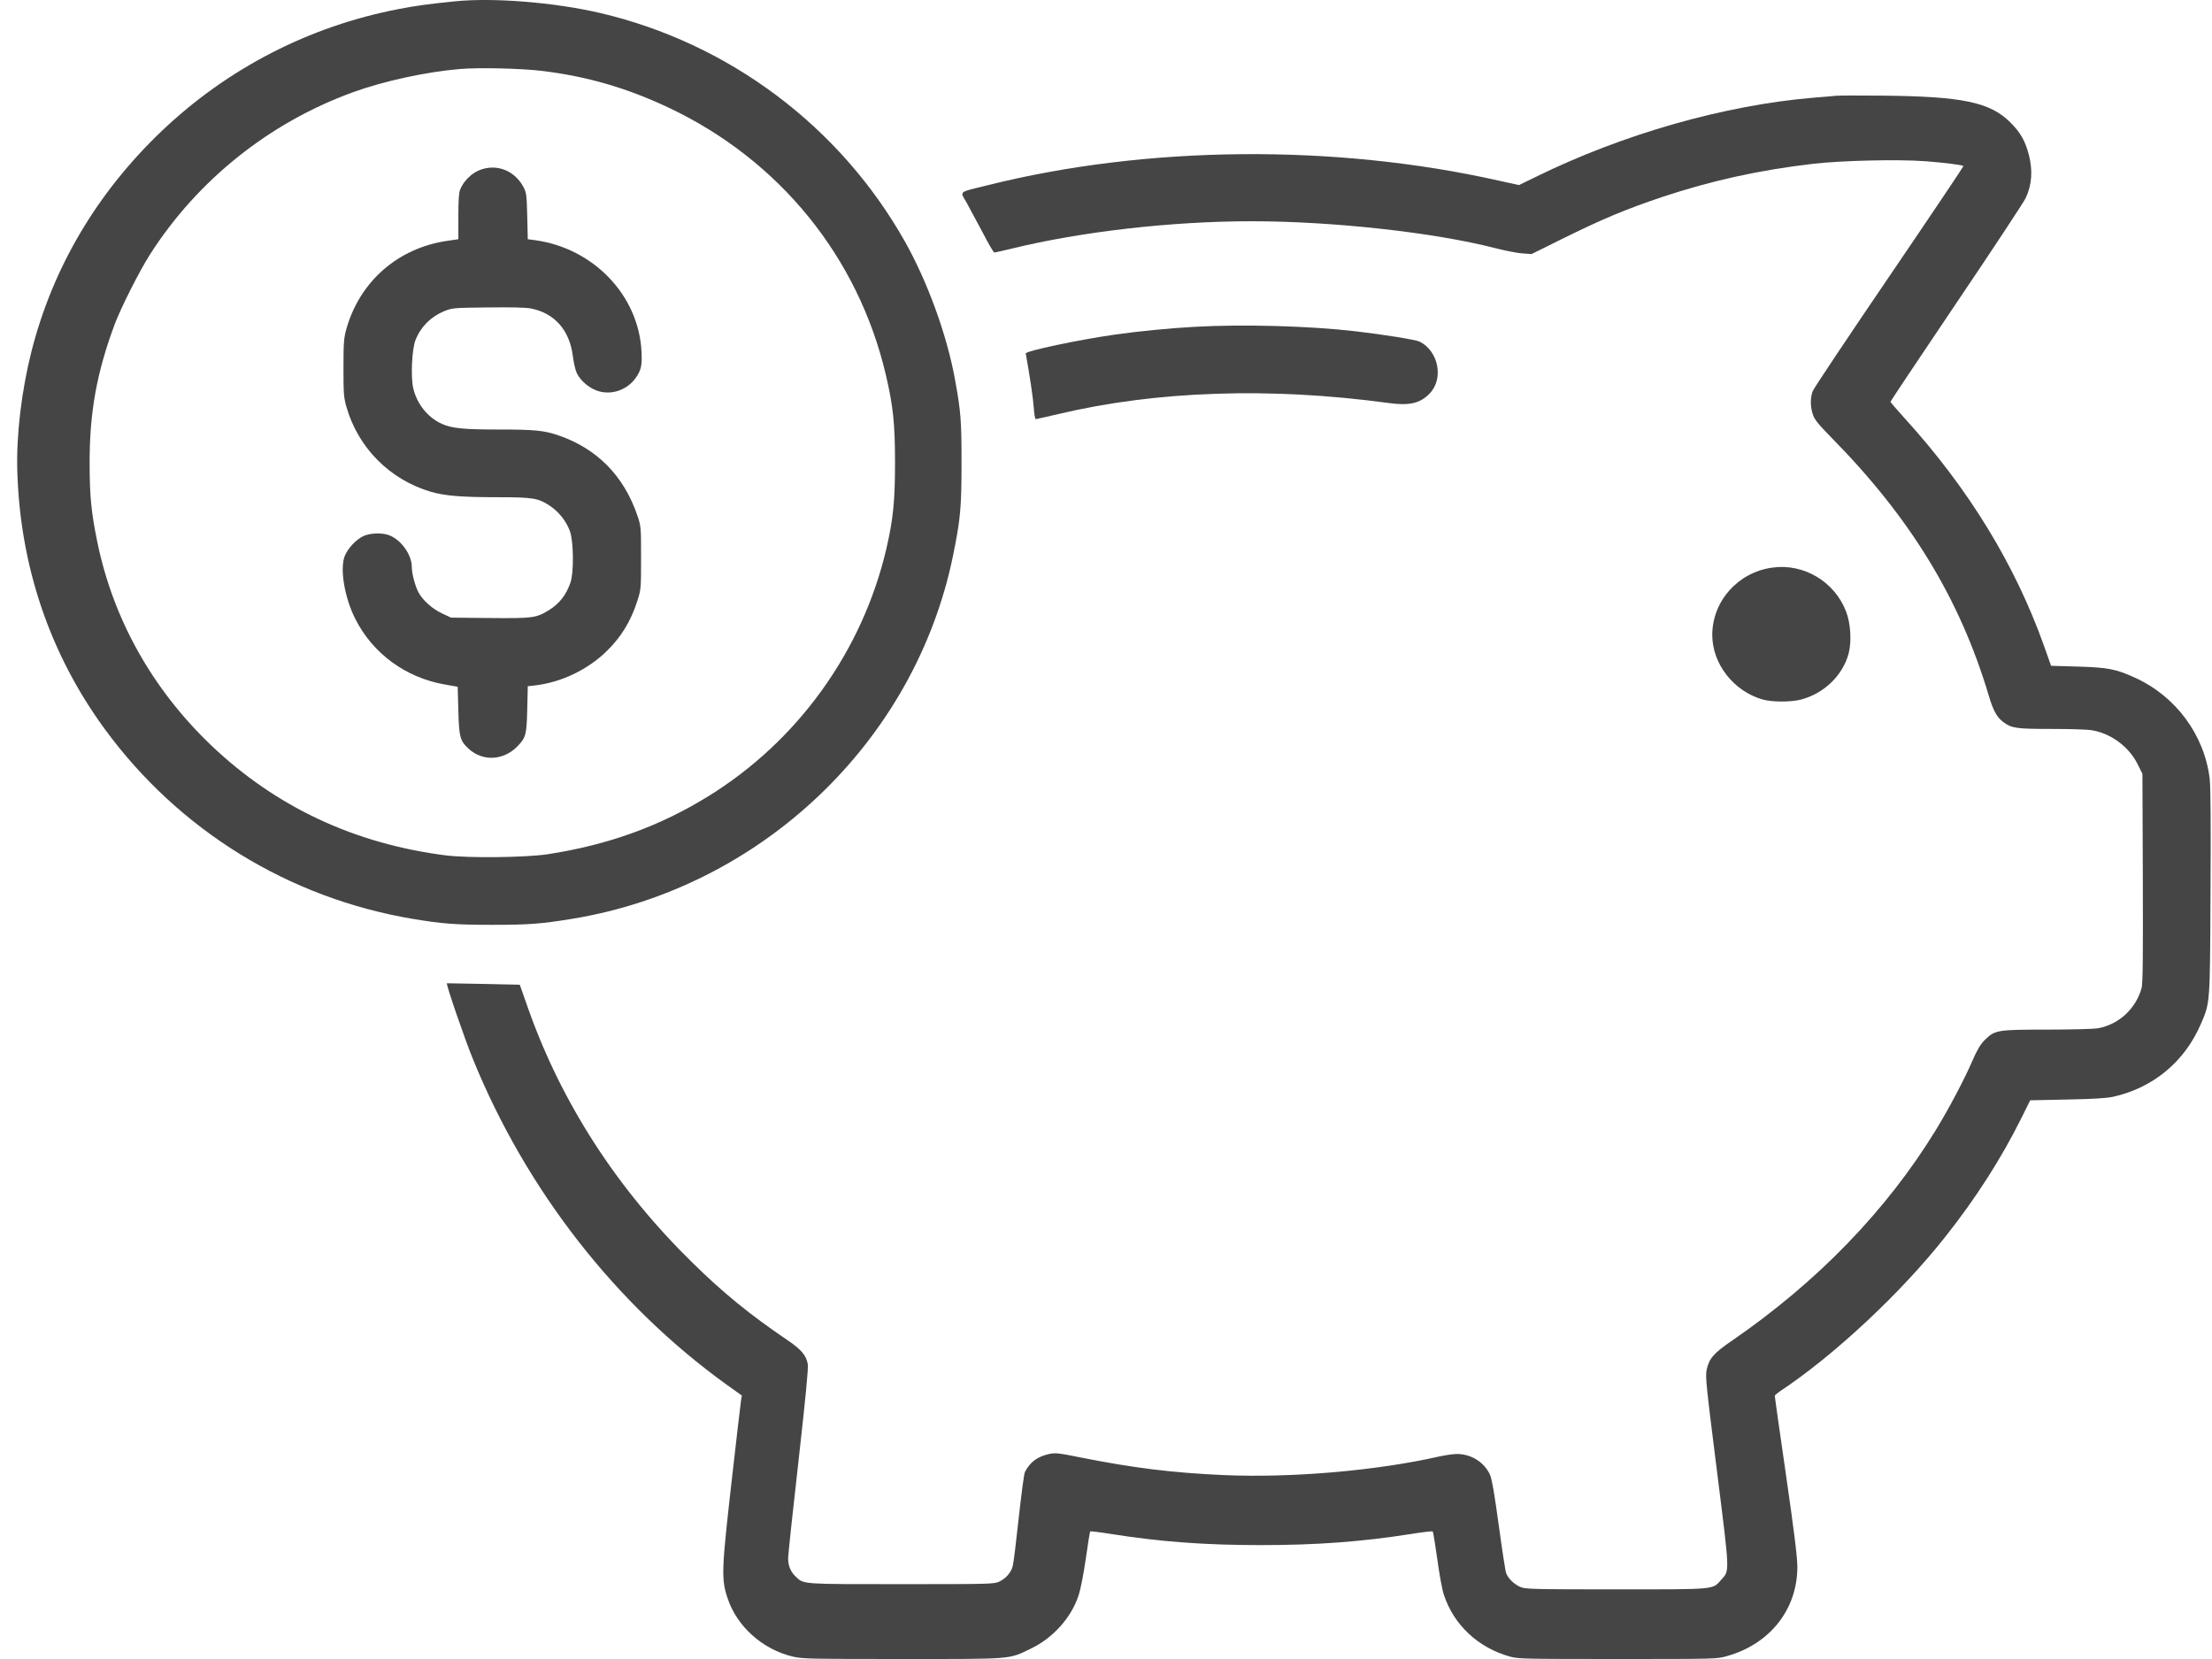 <svg width="124" height="93" viewBox="0 0 124 93" fill="none" xmlns="http://www.w3.org/2000/svg">
<path d="M25.471 0.078C23.958 0.232 23.331 0.319 22.34 0.509C17.338 1.472 12.777 3.822 9.079 7.332C5.442 10.798 2.967 14.979 1.767 19.686C1.208 21.897 0.91 24.392 0.969 26.377C1.119 31.719 2.788 36.651 5.867 40.862C10.019 46.539 16.168 50.334 23.123 51.508C24.785 51.786 25.545 51.844 27.595 51.844C29.63 51.844 30.331 51.793 32.068 51.508C42.682 49.772 51.292 41.562 53.423 31.157C53.841 29.106 53.901 28.471 53.901 25.939C53.901 23.553 53.863 23.072 53.528 21.233C53.073 18.752 51.992 15.789 50.733 13.549C47.095 7.091 40.871 2.421 33.641 0.728C31.076 0.13 27.61 -0.148 25.471 0.078ZM30.39 3.975C32.947 4.289 35.146 4.931 37.509 6.047C43.703 8.981 48.109 14.41 49.659 21.014C50.069 22.772 50.173 23.743 50.173 25.939C50.173 28.099 50.069 29.106 49.689 30.756C48.347 36.498 44.732 41.533 39.708 44.635C36.972 46.328 34.065 47.371 30.689 47.889C29.444 48.072 26.291 48.108 25.024 47.955C19.873 47.305 15.475 45.24 11.837 41.781C8.535 38.622 6.351 34.725 5.457 30.391C5.114 28.72 5.024 27.8 5.024 25.976C5.017 23.108 5.427 20.868 6.433 18.168C6.784 17.241 7.827 15.169 8.409 14.264C11.07 10.097 15.102 6.872 19.783 5.172C21.528 4.537 23.905 4.026 25.806 3.866C26.902 3.778 29.243 3.836 30.39 3.975Z" fill="#454545"/>
<path d="M27.267 9.426C26.634 9.535 26.067 9.995 25.799 10.615C25.724 10.798 25.695 11.192 25.695 12.14V13.41L25.091 13.498C22.325 13.892 20.171 15.767 19.418 18.438C19.277 18.941 19.254 19.197 19.254 20.612C19.254 22.057 19.269 22.276 19.418 22.802C20.074 25.107 21.863 26.902 24.174 27.574C24.934 27.793 25.873 27.873 27.879 27.873C29.899 27.873 30.189 27.924 30.845 28.369C31.352 28.712 31.762 29.245 31.956 29.799C32.157 30.383 32.172 32.105 31.978 32.66C31.74 33.346 31.375 33.82 30.801 34.185C30.063 34.645 29.899 34.667 27.469 34.645L25.285 34.623L24.785 34.389C24.234 34.134 23.689 33.645 23.451 33.193C23.265 32.828 23.086 32.149 23.086 31.799C23.086 31.106 22.512 30.288 21.833 30.011C21.453 29.858 20.79 29.872 20.395 30.04C19.977 30.223 19.493 30.741 19.321 31.179C19.046 31.894 19.314 33.506 19.918 34.696C20.902 36.644 22.75 37.994 24.949 38.374L25.657 38.498L25.695 39.848C25.732 41.322 25.791 41.533 26.269 41.971C27.051 42.693 28.207 42.642 28.989 41.854C29.474 41.365 29.526 41.19 29.556 39.76L29.586 38.468L29.973 38.425C31.449 38.257 32.925 37.556 33.998 36.513C34.818 35.717 35.37 34.82 35.735 33.66C35.936 33.032 35.936 32.966 35.936 31.266C35.936 29.537 35.936 29.508 35.728 28.895C34.975 26.676 33.462 25.144 31.308 24.407C30.495 24.13 29.973 24.078 28.005 24.078C25.978 24.078 25.322 24.013 24.763 23.757C23.965 23.393 23.361 22.634 23.16 21.736C23.019 21.109 23.093 19.547 23.294 19.058C23.585 18.321 24.152 17.752 24.897 17.445C25.352 17.263 25.396 17.256 27.334 17.234C28.639 17.219 29.459 17.234 29.757 17.292C31.084 17.548 31.934 18.511 32.112 19.963C32.157 20.32 32.254 20.751 32.336 20.919C32.56 21.371 33.059 21.787 33.566 21.933C34.312 22.145 35.131 21.86 35.608 21.225C35.944 20.766 36.004 20.496 35.959 19.671C35.787 16.533 33.245 13.899 29.973 13.461L29.586 13.41L29.556 12.126C29.526 10.951 29.511 10.805 29.355 10.506C28.93 9.696 28.125 9.273 27.267 9.426Z" fill="#454545"/>
<path d="M102.918 5.369C102.777 5.383 102.24 5.434 101.725 5.471C96.687 5.887 90.992 7.507 86.065 9.93L85.148 10.375L83.985 10.119C74.809 8.061 64.299 8.156 55.399 10.375C53.662 10.805 53.803 10.681 54.206 11.396C54.392 11.732 54.795 12.483 55.108 13.075C55.414 13.673 55.697 14.155 55.742 14.155C55.779 14.155 56.211 14.06 56.688 13.943C60.587 12.987 65.663 12.403 70.158 12.403C74.727 12.403 80.4 13.031 83.799 13.906C84.373 14.052 85.073 14.191 85.349 14.206L85.856 14.242L87.548 13.403C89.851 12.265 91.111 11.739 93.191 11.039C95.934 10.127 98.617 9.535 101.614 9.185C103.254 8.995 106.414 8.923 107.95 9.039C109.06 9.127 109.999 9.244 110.067 9.309C110.081 9.324 108.211 12.111 105.907 15.497C103.604 18.883 101.666 21.78 101.614 21.933C101.472 22.32 101.48 22.816 101.629 23.247C101.725 23.531 101.942 23.794 102.65 24.516C107.092 29.019 109.873 33.572 111.49 39.008C111.736 39.84 111.952 40.227 112.318 40.49C112.78 40.825 113.033 40.862 114.986 40.862C115.993 40.862 117.014 40.891 117.26 40.935C118.318 41.103 119.339 41.854 119.824 42.825L120.1 43.38L120.122 49.217C120.137 53.588 120.122 55.135 120.055 55.383C119.734 56.543 118.788 57.426 117.603 57.645C117.386 57.682 116.112 57.718 114.77 57.718C111.952 57.718 111.833 57.74 111.267 58.295C111.013 58.55 110.842 58.835 110.566 59.47C110.104 60.542 109.239 62.169 108.524 63.337C105.766 67.847 101.875 71.867 97.097 75.151C96.068 75.852 95.807 76.158 95.673 76.778C95.591 77.158 95.643 77.647 96.247 82.448C96.977 88.271 96.97 88.023 96.485 88.563C95.986 89.118 96.262 89.096 90.582 89.096C85.804 89.096 85.498 89.081 85.215 88.957C84.865 88.797 84.551 88.49 84.432 88.191C84.387 88.074 84.201 86.856 84.015 85.491C83.776 83.74 83.635 82.915 83.53 82.682C83.217 81.974 82.472 81.507 81.674 81.507C81.473 81.507 81.026 81.573 80.69 81.645C77.165 82.448 72.394 82.857 68.577 82.689C65.693 82.558 63.576 82.295 60.661 81.719C59.394 81.463 59.17 81.434 58.85 81.499C58.164 81.645 57.754 81.945 57.456 82.514C57.404 82.601 57.255 83.769 57.106 85.104C56.964 86.432 56.815 87.651 56.77 87.797C56.681 88.147 56.39 88.483 56.025 88.658C55.749 88.797 55.555 88.804 50.553 88.804C44.889 88.804 45.067 88.819 44.605 88.381C44.322 88.118 44.18 87.768 44.18 87.352C44.18 87.169 44.441 84.718 44.762 81.901C45.164 78.318 45.321 76.698 45.283 76.472C45.194 75.976 44.918 75.647 44.128 75.115C42.041 73.699 40.543 72.48 38.813 70.78C34.58 66.635 31.471 61.819 29.6 56.514L29.138 55.201L27.103 55.157C25.978 55.135 25.053 55.12 25.053 55.12C24.986 55.15 26.06 58.28 26.537 59.433C29.518 66.723 34.505 73.123 40.699 77.596L41.586 78.23L41.542 78.5C41.519 78.646 41.273 80.726 41.005 83.112C40.446 88.03 40.431 88.512 40.781 89.577C41.303 91.175 42.757 92.474 44.456 92.868C44.993 92.993 45.477 93 50.591 93C56.86 93 56.524 93.029 57.791 92.416C59.029 91.825 60.057 90.679 60.46 89.439C60.579 89.081 60.743 88.242 60.87 87.359C60.982 86.549 61.094 85.871 61.116 85.849C61.138 85.827 61.667 85.892 62.301 85.995C65.074 86.432 67.549 86.615 70.679 86.615C73.795 86.615 76.307 86.432 79.132 85.987C79.758 85.885 80.295 85.827 80.317 85.849C80.34 85.863 80.452 86.564 80.571 87.396C80.683 88.235 80.847 89.125 80.936 89.388C81.495 91.095 82.867 92.372 84.656 92.868C85.103 92.993 85.55 93 90.694 93C96.239 93 96.247 93 96.828 92.832C99.228 92.153 100.756 90.212 100.756 87.833C100.756 87.308 100.578 85.856 100.123 82.711C99.772 80.296 99.489 78.289 99.489 78.252C99.489 78.216 99.616 78.106 99.765 78.004C102.799 75.998 106.556 72.488 109.03 69.357C110.767 67.168 112.184 64.95 113.324 62.658L113.808 61.681L115.873 61.637C117.342 61.608 118.087 61.564 118.452 61.484C120.689 60.987 122.455 59.528 123.365 57.426C123.901 56.186 123.886 56.354 123.916 50.02C123.939 46.225 123.924 44.102 123.871 43.657C123.573 41.19 121.963 39.016 119.66 37.98C118.616 37.505 118.169 37.418 116.492 37.367L114.979 37.323L114.591 36.228C112.966 31.66 110.357 27.384 106.742 23.415C106.317 22.948 105.974 22.546 105.974 22.524C105.974 22.495 107.637 20.007 109.671 16.986C111.714 13.965 113.451 11.323 113.548 11.119C113.905 10.375 113.965 9.55 113.726 8.653C113.525 7.886 113.257 7.419 112.683 6.85C111.55 5.726 109.992 5.405 105.564 5.362C104.252 5.347 103.06 5.354 102.918 5.369Z" fill="#454545"/>
<path d="M66.96 18.321C65.611 18.394 63.807 18.569 62.487 18.759C60.475 19.044 57.471 19.678 57.501 19.817C57.717 20.999 57.911 22.298 57.948 22.816C57.97 23.188 58.023 23.495 58.06 23.495C58.105 23.495 58.678 23.363 59.334 23.21C64.828 21.904 71.216 21.692 77.828 22.59C78.998 22.751 79.594 22.619 80.131 22.072C80.944 21.255 80.653 19.693 79.587 19.153C79.371 19.044 77.597 18.759 75.972 18.569C73.4 18.27 69.658 18.168 66.96 18.321Z" fill="#454545"/>
<path d="M99.333 31.821C97.417 32.091 95.986 33.711 95.986 35.593C95.986 37.213 97.178 38.746 98.811 39.213C99.333 39.359 100.369 39.366 100.943 39.22C102.247 38.884 103.306 37.863 103.634 36.622C103.805 35.965 103.745 34.937 103.485 34.273C102.836 32.594 101.099 31.565 99.333 31.821Z" fill="#454545"/>
</svg>
